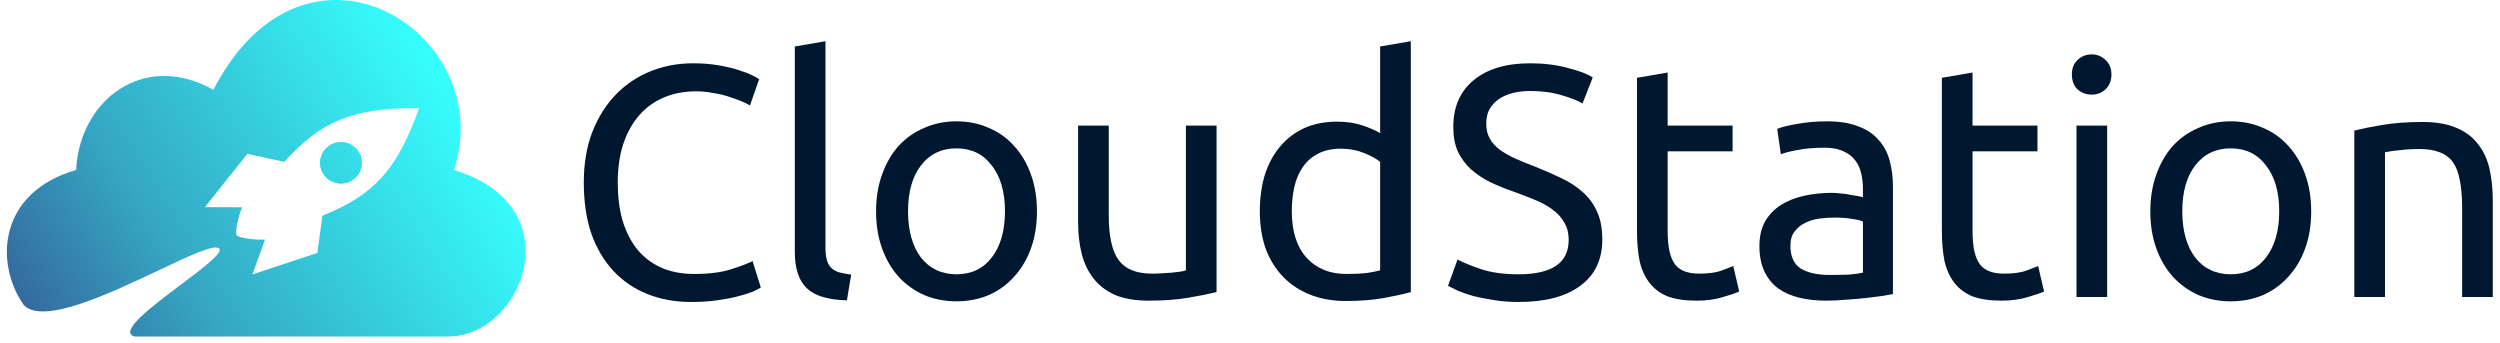 <svg width="364" height="50" viewBox="0 0 364 50" fill="none" xmlns="http://www.w3.org/2000/svg">
<path d="M51.389 26.169C50.019 27.124 48.127 26.794 47.165 25.432C46.203 24.07 46.535 22.193 47.905 21.238C49.276 20.284 51.167 20.614 52.129 21.976C53.091 23.337 52.76 25.215 51.389 26.169Z" fill="url(#paint0_linear_1_56)"/>
<path fill-rule="evenodd" clip-rule="evenodd" d="M65.253 49C76.085 49 83.614 30.086 66.098 24.747C72.628 4.841 44.586 -13.082 31.065 13.078C20.924 7.358 11.551 14.603 11.09 24.747C-0.265 28.013 -0.809 38.336 3.458 44.41C6.242 47.328 15.826 42.797 23.13 39.344C27.315 37.366 30.751 35.741 31.731 36.075C32.934 36.484 29.773 38.861 26.296 41.475C21.997 44.708 17.214 48.305 19.592 49H65.253ZM46.938 31.414C54.156 28.448 57.668 25.165 61.016 15.746C50.955 15.665 46.657 17.835 41.391 23.563L36.02 22.403L29.828 30.16L35.259 30.178C34.628 31.663 34.201 33.894 34.455 34.252C34.708 34.611 36.964 34.969 38.585 34.885L36.753 39.96L46.208 36.822L46.938 31.414ZM51.389 26.169C50.019 27.124 48.127 26.794 47.165 25.432C46.203 24.07 46.535 22.193 47.905 21.238C49.276 20.284 51.167 20.614 52.129 21.976C53.091 23.337 52.76 25.215 51.389 26.169Z" fill="url(#paint1_linear_1_56)"/>
<path d="M100.648 43.968C98.312 43.968 96.184 43.584 94.264 42.816C92.344 42.048 90.696 40.928 89.32 39.456C87.944 37.984 86.872 36.176 86.104 34.032C85.368 31.856 85 29.376 85 26.592C85 23.808 85.416 21.344 86.248 19.2C87.112 17.024 88.264 15.2 89.704 13.728C91.144 12.256 92.824 11.136 94.744 10.368C96.664 9.6 98.712 9.216 100.888 9.216C102.264 9.216 103.496 9.312 104.584 9.504C105.704 9.696 106.664 9.92 107.464 10.176C108.296 10.432 108.968 10.688 109.48 10.944C109.992 11.2 110.344 11.392 110.536 11.52L109.192 15.36C108.904 15.168 108.488 14.96 107.944 14.736C107.4 14.512 106.776 14.288 106.072 14.064C105.4 13.84 104.648 13.664 103.816 13.536C103.016 13.376 102.2 13.296 101.368 13.296C99.608 13.296 98.024 13.6 96.616 14.208C95.208 14.816 94.008 15.696 93.016 16.848C92.024 18 91.256 19.408 90.712 21.072C90.2 22.704 89.944 24.544 89.944 26.592C89.944 28.576 90.168 30.384 90.616 32.016C91.096 33.648 91.8 35.056 92.728 36.24C93.656 37.392 94.808 38.288 96.184 38.928C97.592 39.568 99.224 39.888 101.08 39.888C103.224 39.888 105 39.664 106.408 39.216C107.816 38.768 108.872 38.368 109.576 38.016L110.776 41.856C110.552 42.016 110.152 42.224 109.576 42.48C109 42.704 108.28 42.928 107.416 43.152C106.552 43.376 105.544 43.568 104.392 43.728C103.24 43.888 101.992 43.968 100.648 43.968Z" fill="#001730"/>
<path d="M123.31 43.728C120.558 43.664 118.606 43.072 117.454 41.952C116.302 40.832 115.726 39.088 115.726 36.72V6.768L120.19 6V36C120.19 36.736 120.254 37.344 120.382 37.824C120.51 38.304 120.718 38.688 121.006 38.976C121.294 39.264 121.678 39.488 122.158 39.648C122.638 39.776 123.23 39.888 123.934 39.984L123.31 43.728Z" fill="#001730"/>
<path d="M150.979 30.768C150.979 32.752 150.691 34.544 150.115 36.144C149.539 37.744 148.723 39.12 147.667 40.272C146.643 41.424 145.411 42.32 143.971 42.96C142.531 43.568 140.963 43.872 139.267 43.872C137.571 43.872 136.003 43.568 134.563 42.96C133.123 42.32 131.875 41.424 130.819 40.272C129.795 39.12 128.995 37.744 128.419 36.144C127.843 34.544 127.555 32.752 127.555 30.768C127.555 28.816 127.843 27.04 128.419 25.44C128.995 23.808 129.795 22.416 130.819 21.264C131.875 20.112 133.123 19.232 134.563 18.624C136.003 17.984 137.571 17.664 139.267 17.664C140.963 17.664 142.531 17.984 143.971 18.624C145.411 19.232 146.643 20.112 147.667 21.264C148.723 22.416 149.539 23.808 150.115 25.44C150.691 27.04 150.979 28.816 150.979 30.768ZM146.323 30.768C146.323 27.952 145.683 25.728 144.403 24.096C143.155 22.432 141.443 21.6 139.267 21.6C137.091 21.6 135.363 22.432 134.083 24.096C132.835 25.728 132.211 27.952 132.211 30.768C132.211 33.584 132.835 35.824 134.083 37.488C135.363 39.12 137.091 39.936 139.267 39.936C141.443 39.936 143.155 39.12 144.403 37.488C145.683 35.824 146.323 33.584 146.323 30.768Z" fill="#001730"/>
<path d="M177.131 42.528C176.107 42.784 174.747 43.056 173.051 43.344C171.387 43.632 169.451 43.776 167.243 43.776C165.323 43.776 163.707 43.504 162.395 42.96C161.083 42.384 160.027 41.584 159.227 40.56C158.427 39.536 157.851 38.336 157.499 36.96C157.147 35.552 156.971 34 156.971 32.304V18.288H161.435V31.344C161.435 34.384 161.915 36.56 162.875 37.872C163.835 39.184 165.451 39.84 167.723 39.84C168.203 39.84 168.699 39.824 169.211 39.792C169.723 39.76 170.203 39.728 170.651 39.696C171.099 39.632 171.499 39.584 171.851 39.552C172.235 39.488 172.507 39.424 172.667 39.36V18.288H177.131V42.528Z" fill="#001730"/>
<path d="M200.95 23.568C200.406 23.12 199.622 22.688 198.598 22.272C197.574 21.856 196.454 21.648 195.238 21.648C193.958 21.648 192.854 21.888 191.926 22.368C191.03 22.816 190.294 23.456 189.718 24.288C189.142 25.088 188.726 26.048 188.47 27.168C188.214 28.288 188.086 29.488 188.086 30.768C188.086 33.68 188.806 35.936 190.246 37.536C191.686 39.104 193.606 39.888 196.006 39.888C197.222 39.888 198.23 39.84 199.03 39.744C199.862 39.616 200.502 39.488 200.95 39.36V23.568ZM200.95 6.768L205.414 6V42.528C204.39 42.816 203.078 43.104 201.478 43.392C199.878 43.68 198.038 43.824 195.958 43.824C194.038 43.824 192.31 43.52 190.774 42.912C189.238 42.304 187.926 41.44 186.838 40.32C185.75 39.2 184.902 37.84 184.294 36.24C183.718 34.608 183.43 32.784 183.43 30.768C183.43 28.848 183.67 27.088 184.15 25.488C184.662 23.888 185.398 22.512 186.358 21.36C187.318 20.208 188.486 19.312 189.862 18.672C191.27 18.032 192.87 17.712 194.662 17.712C196.102 17.712 197.366 17.904 198.454 18.288C199.574 18.672 200.406 19.04 200.95 19.392V6.768Z" fill="#001730"/>
<path d="M221.103 39.936C225.967 39.936 228.399 38.272 228.399 34.944C228.399 33.92 228.175 33.056 227.727 32.352C227.311 31.616 226.735 30.992 225.999 30.48C225.263 29.936 224.415 29.472 223.455 29.088C222.527 28.704 221.535 28.32 220.479 27.936C219.263 27.52 218.111 27.056 217.023 26.544C215.935 26 214.991 25.376 214.191 24.672C213.391 23.936 212.751 23.072 212.271 22.08C211.823 21.088 211.599 19.888 211.599 18.48C211.599 15.568 212.591 13.296 214.575 11.664C216.559 10.032 219.295 9.216 222.783 9.216C224.799 9.216 226.623 9.44 228.255 9.888C229.919 10.304 231.135 10.768 231.903 11.28L230.415 15.072C229.743 14.656 228.735 14.256 227.391 13.872C226.079 13.456 224.543 13.248 222.783 13.248C221.887 13.248 221.055 13.344 220.287 13.536C219.519 13.728 218.847 14.016 218.271 14.4C217.695 14.784 217.231 15.28 216.879 15.888C216.559 16.464 216.399 17.152 216.399 17.952C216.399 18.848 216.575 19.6 216.927 20.208C217.279 20.816 217.775 21.36 218.415 21.84C219.055 22.288 219.791 22.704 220.623 23.088C221.487 23.472 222.431 23.856 223.455 24.24C224.895 24.816 226.207 25.392 227.391 25.968C228.607 26.544 229.647 27.232 230.511 28.032C231.407 28.832 232.095 29.792 232.575 30.912C233.055 32 233.295 33.328 233.295 34.896C233.295 37.808 232.223 40.048 230.079 41.616C227.967 43.184 224.975 43.968 221.103 43.968C219.791 43.968 218.575 43.872 217.455 43.68C216.367 43.52 215.391 43.328 214.527 43.104C213.663 42.848 212.911 42.592 212.271 42.336C211.663 42.048 211.183 41.808 210.831 41.616L212.223 37.776C212.959 38.192 214.079 38.656 215.583 39.168C217.087 39.68 218.927 39.936 221.103 39.936Z" fill="#001730"/>
<path d="M242.81 18.288H252.266V22.032H242.81V33.552C242.81 34.8 242.906 35.84 243.098 36.672C243.29 37.472 243.578 38.112 243.962 38.592C244.346 39.04 244.826 39.36 245.402 39.552C245.978 39.744 246.65 39.84 247.418 39.84C248.762 39.84 249.834 39.696 250.634 39.408C251.466 39.088 252.042 38.864 252.362 38.736L253.226 42.432C252.778 42.656 251.994 42.928 250.874 43.248C249.754 43.6 248.474 43.776 247.034 43.776C245.338 43.776 243.93 43.568 242.81 43.152C241.722 42.704 240.842 42.048 240.17 41.184C239.498 40.32 239.018 39.264 238.73 38.016C238.474 36.736 238.346 35.264 238.346 33.6V11.328L242.81 10.56V18.288Z" fill="#001730"/>
<path d="M266.395 40.032C267.451 40.032 268.379 40.016 269.179 39.984C270.011 39.92 270.699 39.824 271.243 39.696V32.256C270.923 32.096 270.395 31.968 269.659 31.872C268.955 31.744 268.091 31.68 267.067 31.68C266.395 31.68 265.675 31.728 264.907 31.824C264.171 31.92 263.483 32.128 262.843 32.448C262.235 32.736 261.723 33.152 261.307 33.696C260.891 34.208 260.683 34.896 260.683 35.76C260.683 37.36 261.195 38.48 262.219 39.12C263.243 39.728 264.635 40.032 266.395 40.032ZM266.011 17.664C267.803 17.664 269.307 17.904 270.523 18.384C271.771 18.832 272.763 19.488 273.499 20.352C274.267 21.184 274.811 22.192 275.131 23.376C275.451 24.528 275.611 25.808 275.611 27.216V42.816C275.227 42.88 274.683 42.976 273.979 43.104C273.307 43.2 272.539 43.296 271.675 43.392C270.811 43.488 269.867 43.568 268.843 43.632C267.851 43.728 266.859 43.776 265.867 43.776C264.459 43.776 263.163 43.632 261.979 43.344C260.795 43.056 259.771 42.608 258.907 42C258.043 41.36 257.371 40.528 256.891 39.504C256.411 38.48 256.171 37.248 256.171 35.808C256.171 34.432 256.443 33.248 256.987 32.256C257.563 31.264 258.331 30.464 259.291 29.856C260.251 29.248 261.371 28.8 262.651 28.512C263.931 28.224 265.275 28.08 266.683 28.08C267.131 28.08 267.595 28.112 268.075 28.176C268.555 28.208 269.003 28.272 269.419 28.368C269.867 28.432 270.251 28.496 270.571 28.56C270.891 28.624 271.115 28.672 271.243 28.704V27.456C271.243 26.72 271.163 26 271.003 25.296C270.843 24.56 270.555 23.92 270.139 23.376C269.723 22.8 269.147 22.352 268.411 22.032C267.707 21.68 266.779 21.504 265.627 21.504C264.155 21.504 262.859 21.616 261.739 21.84C260.651 22.032 259.835 22.24 259.291 22.464L258.763 18.768C259.339 18.512 260.299 18.272 261.643 18.048C262.987 17.792 264.443 17.664 266.011 17.664Z" fill="#001730"/>
<path d="M287.201 18.288H296.657V22.032H287.201V33.552C287.201 34.8 287.297 35.84 287.489 36.672C287.681 37.472 287.969 38.112 288.353 38.592C288.737 39.04 289.217 39.36 289.793 39.552C290.369 39.744 291.041 39.84 291.809 39.84C293.153 39.84 294.225 39.696 295.025 39.408C295.857 39.088 296.433 38.864 296.753 38.736L297.617 42.432C297.169 42.656 296.385 42.928 295.265 43.248C294.145 43.6 292.865 43.776 291.425 43.776C289.729 43.776 288.321 43.568 287.201 43.152C286.113 42.704 285.233 42.048 284.561 41.184C283.889 40.32 283.409 39.264 283.121 38.016C282.865 36.736 282.737 35.264 282.737 33.6V11.328L287.201 10.56V18.288Z" fill="#001730"/>
<path d="M306.801 43.248H302.337V18.288H306.801V43.248ZM304.545 13.776C303.745 13.776 303.057 13.52 302.481 13.008C301.937 12.464 301.665 11.744 301.665 10.848C301.665 9.952 301.937 9.248 302.481 8.736C303.057 8.192 303.745 7.92 304.545 7.92C305.345 7.92 306.017 8.192 306.561 8.736C307.137 9.248 307.425 9.952 307.425 10.848C307.425 11.744 307.137 12.464 306.561 13.008C306.017 13.52 305.345 13.776 304.545 13.776Z" fill="#001730"/>
<path d="M336.51 30.768C336.51 32.752 336.222 34.544 335.646 36.144C335.07 37.744 334.254 39.12 333.198 40.272C332.174 41.424 330.942 42.32 329.502 42.96C328.062 43.568 326.494 43.872 324.798 43.872C323.102 43.872 321.534 43.568 320.094 42.96C318.654 42.32 317.406 41.424 316.35 40.272C315.326 39.12 314.526 37.744 313.95 36.144C313.374 34.544 313.086 32.752 313.086 30.768C313.086 28.816 313.374 27.04 313.95 25.44C314.526 23.808 315.326 22.416 316.35 21.264C317.406 20.112 318.654 19.232 320.094 18.624C321.534 17.984 323.102 17.664 324.798 17.664C326.494 17.664 328.062 17.984 329.502 18.624C330.942 19.232 332.174 20.112 333.198 21.264C334.254 22.416 335.07 23.808 335.646 25.44C336.222 27.04 336.51 28.816 336.51 30.768ZM331.854 30.768C331.854 27.952 331.214 25.728 329.934 24.096C328.686 22.432 326.974 21.6 324.798 21.6C322.622 21.6 320.894 22.432 319.614 24.096C318.366 25.728 317.742 27.952 317.742 30.768C317.742 33.584 318.366 35.824 319.614 37.488C320.894 39.12 322.622 39.936 324.798 39.936C326.974 39.936 328.686 39.12 329.934 37.488C331.214 35.824 331.854 33.584 331.854 30.768Z" fill="#001730"/>
<path d="M342.79 19.008C343.814 18.752 345.174 18.48 346.87 18.192C348.566 17.904 350.518 17.76 352.726 17.76C354.71 17.76 356.358 18.048 357.67 18.624C358.982 19.168 360.022 19.952 360.79 20.976C361.59 21.968 362.15 23.168 362.47 24.576C362.79 25.984 362.95 27.536 362.95 29.232V43.248H358.486V30.192C358.486 28.656 358.374 27.344 358.15 26.256C357.958 25.168 357.622 24.288 357.142 23.616C356.662 22.944 356.022 22.464 355.222 22.176C354.422 21.856 353.43 21.696 352.246 21.696C351.766 21.696 351.27 21.712 350.758 21.744C350.246 21.776 349.75 21.824 349.27 21.888C348.822 21.92 348.406 21.968 348.022 22.032C347.67 22.096 347.414 22.144 347.254 22.176V43.248H342.79V19.008Z" fill="#001730"/>
<defs>
<linearGradient id="paint0_linear_1_56" x1="62.385" y1="7.779" x2="3.091" y2="45.388" gradientUnits="userSpaceOnUse">
<stop stop-color="#36FEFE"/>
<stop offset="0.669" stop-color="#35A7C4"/>
<stop offset="1" stop-color="#35689D"/>
</linearGradient>
<linearGradient id="paint1_linear_1_56" x1="62.385" y1="7.779" x2="3.091" y2="45.388" gradientUnits="userSpaceOnUse">
<stop stop-color="#36FEFE"/>
<stop offset="0.669" stop-color="#35A7C4"/>
<stop offset="1" stop-color="#35689D"/>
</linearGradient>
</defs>
</svg>
